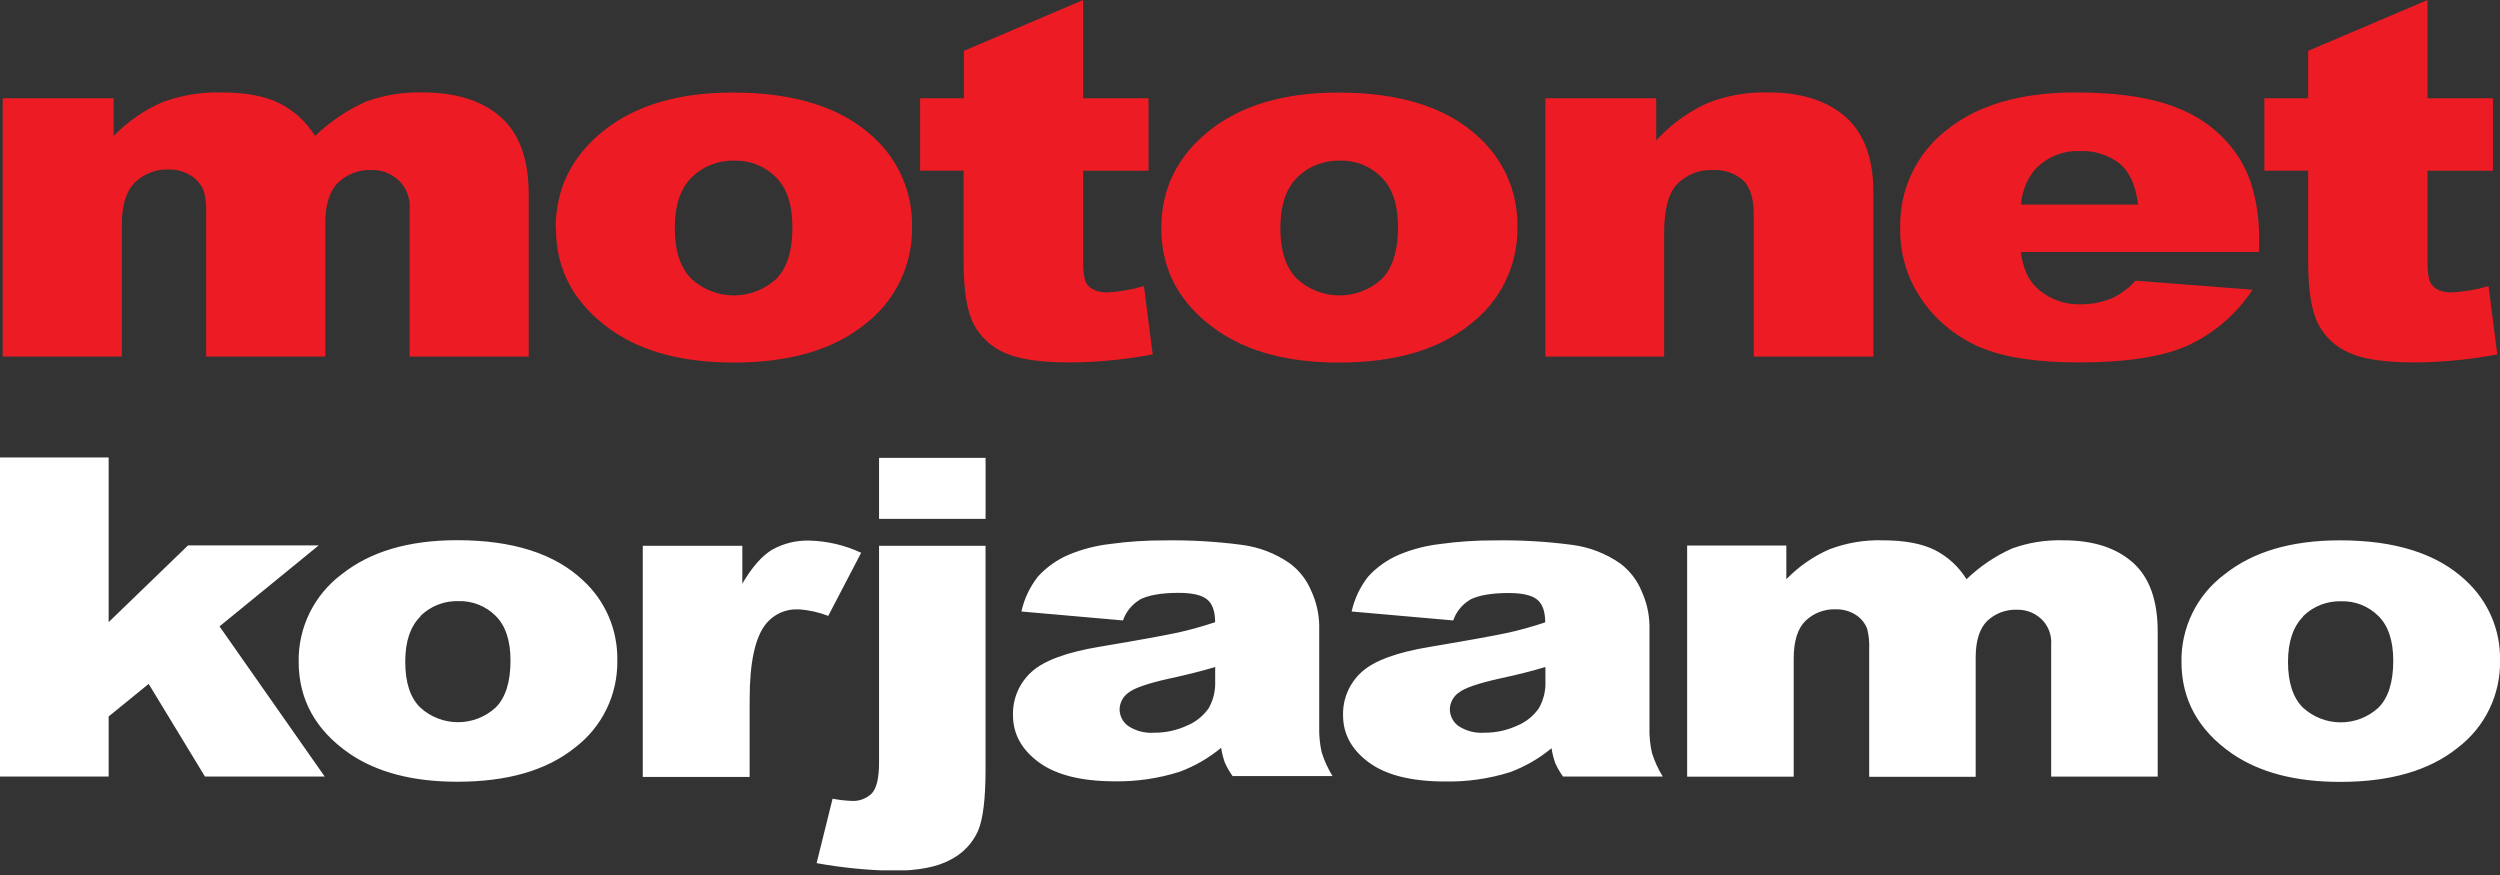 <?xml version="1.0" encoding="utf-8"?>
<svg xmlns="http://www.w3.org/2000/svg" width="140" height="49" viewBox="0 0 140 49" fill="none">
<rect x="0" y="0" width="140" height="49" fill="#333333" stroke="none"/>
<g clip-path="url(#clip0_15899_86150)">
<path d="M0.152 5.502H6.364V7.615C7.137 6.817 8.057 6.178 9.074 5.733C10.128 5.337 11.247 5.148 12.372 5.177C13.758 5.177 14.855 5.381 15.664 5.788C16.479 6.203 17.164 6.836 17.643 7.615C18.476 6.812 19.442 6.159 20.499 5.686C21.519 5.32 22.599 5.147 23.683 5.177C25.546 5.177 26.999 5.637 28.041 6.557C29.084 7.477 29.606 8.919 29.608 10.883V19.969H22.94V11.728C22.983 11.2 22.819 10.677 22.484 10.267C22.28 10.027 22.025 9.836 21.738 9.706C21.451 9.577 21.138 9.513 20.823 9.518C20.477 9.503 20.131 9.558 19.806 9.679C19.481 9.801 19.184 9.987 18.932 10.226C18.456 10.699 18.218 11.457 18.216 12.5V19.966H11.545V11.997C11.569 11.562 11.525 11.125 11.416 10.702C11.271 10.337 11.012 10.03 10.677 9.825C10.307 9.598 9.88 9.482 9.446 9.492C9.099 9.479 8.754 9.537 8.43 9.66C8.106 9.784 7.81 9.971 7.56 10.211C7.069 10.694 6.821 11.486 6.821 12.582V19.966H0.152V5.502Z" fill="#ED1C24"/>
<path d="M37.788 12.764C37.788 14.054 38.101 15.007 38.727 15.623C39.371 16.213 40.212 16.542 41.086 16.545C41.96 16.547 42.803 16.224 43.451 15.638C44.069 15.03 44.377 14.055 44.375 12.714C44.375 11.463 44.065 10.527 43.445 9.917C43.143 9.615 42.783 9.378 42.386 9.22C41.99 9.062 41.565 8.985 41.139 8.996C40.696 8.981 40.255 9.057 39.842 9.217C39.429 9.377 39.053 9.619 38.736 9.928C38.104 10.552 37.788 11.499 37.788 12.77M31.117 12.784C31.117 10.576 32.011 8.757 33.798 7.326C35.585 5.896 38 5.182 41.042 5.184C44.519 5.184 47.15 6.024 48.935 7.704C49.626 8.337 50.174 9.111 50.543 9.973C50.912 10.835 51.093 11.765 51.075 12.703C51.094 13.758 50.864 14.804 50.403 15.754C49.942 16.704 49.262 17.532 48.421 18.169C46.649 19.594 44.199 20.305 41.071 20.303C38.282 20.303 36.026 19.713 34.304 18.532C32.189 17.07 31.132 15.154 31.132 12.784" fill="#ED1C24"/>
<path d="M60.657 0V5.502H64.317V9.562H60.657V14.687C60.657 15.304 60.727 15.71 60.867 15.912C61.087 16.219 61.467 16.374 62.014 16.374C62.707 16.338 63.394 16.219 64.06 16.02L64.551 19.847C63.031 20.134 61.488 20.285 59.941 20.297C58.282 20.297 57.062 20.12 56.281 19.765C55.528 19.447 54.908 18.878 54.527 18.154C54.151 17.431 53.962 16.262 53.962 14.646V9.559H51.527V5.502H53.98V2.847L60.657 0Z" fill="#ED1C24"/>
<path d="M71.699 12.764C71.699 14.054 72.013 15.007 72.641 15.623C73.285 16.213 74.126 16.542 75 16.545C75.874 16.547 76.717 16.224 77.365 15.638C77.979 15.03 78.287 14.055 78.289 12.714C78.289 11.463 77.979 10.527 77.356 9.917C77.055 9.615 76.695 9.378 76.299 9.219C75.903 9.061 75.479 8.985 75.052 8.996C74.61 8.981 74.169 9.057 73.756 9.217C73.343 9.377 72.967 9.619 72.65 9.928C72.018 10.552 71.701 11.499 71.699 12.77M65.031 12.784C65.031 10.576 65.925 8.757 67.712 7.326C69.499 5.896 71.913 5.182 74.953 5.184C78.428 5.184 81.054 6.024 82.832 7.704C83.523 8.337 84.072 9.11 84.442 9.972C84.811 10.834 84.993 11.765 84.975 12.703C84.994 13.759 84.763 14.805 84.302 15.755C83.84 16.705 83.16 17.532 82.317 18.169C80.546 19.594 78.097 20.305 74.971 20.303C72.18 20.303 69.924 19.713 68.203 18.532C66.088 17.07 65.031 15.154 65.031 12.784Z" fill="#ED1C24"/>
<path d="M86.539 5.502H92.748V7.861C93.541 6.995 94.496 6.293 95.561 5.797C96.66 5.354 97.84 5.143 99.025 5.177C100.866 5.177 102.308 5.633 103.348 6.545C104.389 7.458 104.909 8.868 104.909 10.776V19.97H98.209V12.015C98.209 11.107 98.007 10.464 97.604 10.086C97.132 9.686 96.523 9.484 95.906 9.521C95.544 9.507 95.183 9.567 94.845 9.698C94.508 9.83 94.201 10.029 93.944 10.284C93.441 10.793 93.193 11.705 93.193 13.024V19.97H86.539V5.502Z" fill="#ED1C24"/>
<path d="M119.734 11.457C119.604 10.385 119.257 9.617 118.693 9.154C118.061 8.668 117.277 8.423 116.48 8.461C116.007 8.44 115.535 8.523 115.097 8.703C114.66 8.884 114.267 9.159 113.946 9.507C113.493 10.061 113.224 10.743 113.177 11.457H119.734ZM126.499 14.111H113.162C113.282 14.989 113.569 15.664 114.039 16.102C114.375 16.419 114.771 16.665 115.203 16.826C115.635 16.987 116.096 17.06 116.556 17.041C117.2 17.044 117.836 16.904 118.419 16.631C118.86 16.4 119.256 16.091 119.588 15.719L126.142 16.225C125.248 17.585 123.991 18.667 122.514 19.35C121.096 19.982 119.063 20.297 116.416 20.297C114.116 20.297 112.307 20.027 110.987 19.488C109.676 18.952 108.541 18.06 107.71 16.912C106.836 15.708 106.38 14.251 106.412 12.764C106.385 11.709 106.607 10.662 107.059 9.708C107.512 8.754 108.182 7.92 109.017 7.274C110.756 5.876 113.157 5.178 116.22 5.178C118.705 5.178 120.667 5.491 122.105 6.116C123.453 6.667 124.6 7.618 125.391 8.841C126.141 10.031 126.516 11.58 126.516 13.486L126.499 14.111Z" fill="#ED1C24"/>
<path d="M135.94 0V5.502H139.603V9.562H135.94V14.687C135.94 15.304 136.013 15.71 136.154 15.912C136.373 16.219 136.738 16.374 137.297 16.374C137.995 16.339 138.687 16.22 139.358 16.02L139.849 19.847C138.329 20.134 136.786 20.285 135.239 20.297C133.58 20.297 132.359 20.12 131.576 19.765C130.822 19.447 130.202 18.878 129.822 18.154C129.445 17.431 129.257 16.262 129.257 14.646V9.559H126.805V5.502H129.257V2.847L135.94 0Z" fill="#ED1C24"/>
<path d="M0 43.485H6.084V40.123L8.326 38.299L11.477 43.485H18.183L12.293 35.077L17.847 30.543H10.53L6.084 34.84V25.617H0V43.485ZM19.563 42.196C21.105 43.252 23.123 43.779 25.617 43.777C28.416 43.777 30.608 43.142 32.192 41.871C32.946 41.3 33.554 40.56 33.967 39.709C34.38 38.859 34.586 37.923 34.569 36.977C34.584 36.139 34.422 35.306 34.092 34.535C33.761 33.764 33.272 33.072 32.654 32.505C31.064 31.002 28.713 30.251 25.603 30.251C22.884 30.251 20.725 30.89 19.125 32.168C18.368 32.735 17.756 33.473 17.339 34.321C16.922 35.17 16.711 36.105 16.725 37.05C16.725 39.171 17.671 40.886 19.563 42.196ZM23.542 34.498C23.825 34.221 24.161 34.003 24.53 33.859C24.9 33.716 25.294 33.649 25.691 33.662C26.072 33.653 26.452 33.721 26.807 33.863C27.162 34.005 27.484 34.217 27.754 34.487C28.31 35.033 28.588 35.869 28.588 36.989C28.588 38.194 28.31 39.065 27.76 39.62C27.184 40.15 26.429 40.443 25.647 40.443C24.864 40.443 24.11 40.15 23.533 39.62C22.972 39.071 22.694 38.217 22.694 37.062C22.694 35.907 22.986 35.077 23.542 34.522M35.995 43.508H41.98V39.17C41.98 37.098 42.286 35.684 42.9 34.928C43.118 34.661 43.396 34.449 43.711 34.309C44.026 34.17 44.369 34.106 44.713 34.124C45.285 34.158 45.848 34.282 46.382 34.49L48.224 30.955C47.32 30.532 46.339 30.3 45.341 30.274C44.603 30.249 43.871 30.428 43.228 30.791C42.659 31.137 42.106 31.768 41.57 32.686V30.566H35.995V43.508ZM49.227 29.055H55.193V25.641H49.227V29.055ZM49.227 42.693C49.227 43.555 49.095 44.128 48.832 44.417C48.682 44.568 48.501 44.685 48.302 44.76C48.102 44.834 47.889 44.865 47.677 44.85C47.324 44.836 46.972 44.795 46.625 44.727L45.73 48.335C47.145 48.592 48.578 48.735 50.016 48.761C51.411 48.761 52.483 48.555 53.232 48.142C53.918 47.795 54.464 47.222 54.775 46.519C55.052 45.853 55.19 44.719 55.19 43.119V30.566H49.227V42.693ZM63.805 33.589C64.293 33.33 65.024 33.2 66.001 33.2C66.761 33.2 67.29 33.32 67.594 33.566C67.898 33.811 68.047 34.235 68.047 34.843C67.308 35.089 66.603 35.285 65.942 35.428C65.282 35.571 63.832 35.84 61.598 36.214C59.735 36.522 58.458 36.993 57.766 37.626C57.427 37.931 57.159 38.306 56.98 38.725C56.801 39.144 56.715 39.597 56.728 40.053C56.728 41.099 57.208 41.976 58.169 42.684C59.13 43.391 60.536 43.748 62.388 43.754C63.632 43.776 64.873 43.596 66.059 43.219C66.904 42.906 67.69 42.453 68.383 41.877C68.427 42.157 68.496 42.433 68.588 42.701C68.709 42.968 68.856 43.223 69.026 43.461H74.622C74.367 43.047 74.163 42.604 74.017 42.14C73.91 41.67 73.863 41.189 73.876 40.708V35.028C73.865 34.364 73.715 33.71 73.438 33.107C73.186 32.49 72.772 31.954 72.239 31.555C71.435 30.992 70.506 30.634 69.532 30.511C68.107 30.323 66.669 30.24 65.232 30.262C64.195 30.257 63.16 30.325 62.133 30.467C61.359 30.558 60.6 30.754 59.879 31.052C59.212 31.331 58.613 31.753 58.125 32.288C57.673 32.862 57.356 33.531 57.199 34.244L62.887 34.744C63.052 34.266 63.377 33.861 63.808 33.598M68.05 38.144C68.073 38.669 67.949 39.19 67.694 39.649C67.391 40.087 66.969 40.428 66.477 40.632C65.898 40.9 65.266 41.037 64.627 41.032C64.12 41.068 63.615 40.938 63.189 40.661C63.035 40.554 62.91 40.41 62.824 40.244C62.739 40.077 62.695 39.892 62.697 39.705C62.704 39.524 62.752 39.348 62.838 39.189C62.925 39.03 63.047 38.894 63.194 38.79C63.516 38.531 64.281 38.267 65.489 37.998C66.366 37.81 67.243 37.597 68.05 37.352V38.144ZM82.29 33.598C82.777 33.339 83.509 33.209 84.485 33.209C85.245 33.209 85.775 33.329 86.079 33.575C86.382 33.82 86.532 34.244 86.532 34.852C85.792 35.098 85.088 35.294 84.427 35.437C83.766 35.58 82.313 35.849 80.083 36.223C78.218 36.53 76.943 37.001 76.25 37.635C75.912 37.94 75.644 38.315 75.465 38.734C75.285 39.153 75.199 39.606 75.212 40.062C75.212 41.108 75.692 41.985 76.651 42.693C77.609 43.4 79.017 43.757 80.872 43.763C82.122 43.791 83.368 43.616 84.561 43.242C85.406 42.93 86.192 42.476 86.885 41.9C86.93 42.181 86.998 42.456 87.09 42.725C87.21 42.992 87.357 43.247 87.528 43.485H93.115C92.857 43.072 92.654 42.628 92.51 42.163C92.403 41.694 92.356 41.212 92.37 40.731V35.028C92.358 34.364 92.209 33.71 91.931 33.107C91.68 32.49 91.265 31.954 90.733 31.555C89.928 30.992 88.999 30.634 88.025 30.511C86.6 30.323 85.163 30.24 83.725 30.262C82.689 30.257 81.653 30.325 80.626 30.467C79.852 30.558 79.093 30.754 78.373 31.052C77.705 31.331 77.106 31.753 76.618 32.288C76.166 32.862 75.849 33.531 75.692 34.244L81.381 34.744C81.545 34.266 81.871 33.861 82.302 33.598M86.543 38.144C86.566 38.669 86.442 39.191 86.184 39.649C85.883 40.087 85.462 40.429 84.971 40.632C84.391 40.9 83.759 41.037 83.12 41.032C82.612 41.067 82.106 40.937 81.679 40.661C81.527 40.552 81.403 40.408 81.319 40.242C81.234 40.076 81.19 39.892 81.191 39.705C81.197 39.524 81.245 39.348 81.332 39.189C81.418 39.03 81.54 38.894 81.688 38.79C82.009 38.531 82.774 38.267 83.982 37.998C84.859 37.81 85.737 37.597 86.543 37.352V38.144ZM94.48 43.493H100.447V36.89C100.447 35.904 100.666 35.2 101.108 34.767C101.331 34.552 101.595 34.384 101.885 34.273C102.175 34.162 102.484 34.11 102.794 34.121C103.182 34.111 103.565 34.212 103.896 34.414C104.196 34.597 104.428 34.873 104.557 35.2C104.656 35.581 104.695 35.976 104.674 36.369V43.499H110.638V36.822C110.638 35.887 110.851 35.205 111.278 34.776C111.503 34.563 111.769 34.397 112.06 34.288C112.351 34.18 112.66 34.131 112.971 34.145C113.252 34.139 113.532 34.197 113.788 34.312C114.045 34.428 114.273 34.599 114.456 34.814C114.756 35.179 114.903 35.647 114.865 36.118V43.491H120.831V35.364C120.831 33.61 120.364 32.319 119.428 31.493C118.493 30.667 117.194 30.255 115.531 30.257C114.561 30.23 113.595 30.384 112.681 30.713C111.735 31.134 110.871 31.718 110.126 32.437C109.696 31.741 109.083 31.176 108.355 30.803C107.632 30.439 106.65 30.257 105.411 30.257C104.403 30.231 103.401 30.401 102.458 30.756C101.548 31.152 100.724 31.724 100.035 32.437V30.549H94.48V43.493ZM124.997 42.204C126.539 43.261 128.557 43.788 131.052 43.786C133.85 43.786 136.042 43.151 137.626 41.88C138.38 41.309 138.988 40.568 139.401 39.718C139.814 38.867 140.02 37.931 140.003 36.986C140.019 36.148 139.857 35.315 139.527 34.544C139.196 33.773 138.706 33.081 138.088 32.513C136.498 31.011 134.147 30.259 131.037 30.259C128.308 30.259 126.149 30.899 124.559 32.177C123.802 32.744 123.191 33.482 122.774 34.331C122.358 35.179 122.148 36.114 122.162 37.059C122.162 39.18 123.107 40.895 124.997 42.204ZM128.976 34.507C129.259 34.229 129.595 34.012 129.964 33.868C130.334 33.725 130.729 33.657 131.125 33.671C131.507 33.661 131.887 33.73 132.241 33.871C132.596 34.013 132.918 34.225 133.189 34.495C133.744 35.042 134.022 35.878 134.022 36.998C134.022 38.202 133.747 39.073 133.194 39.629C132.618 40.158 131.864 40.452 131.081 40.452C130.298 40.452 129.544 40.158 128.967 39.629C128.41 39.079 128.13 38.227 128.128 37.071C128.128 35.934 128.421 35.086 128.976 34.531" fill="white"/>
</g>
<defs>
<clipPath id="clip0_15899_86150">
<rect width="140" height="48.738" fill="white"/>
</clipPath>
</defs>
</svg>